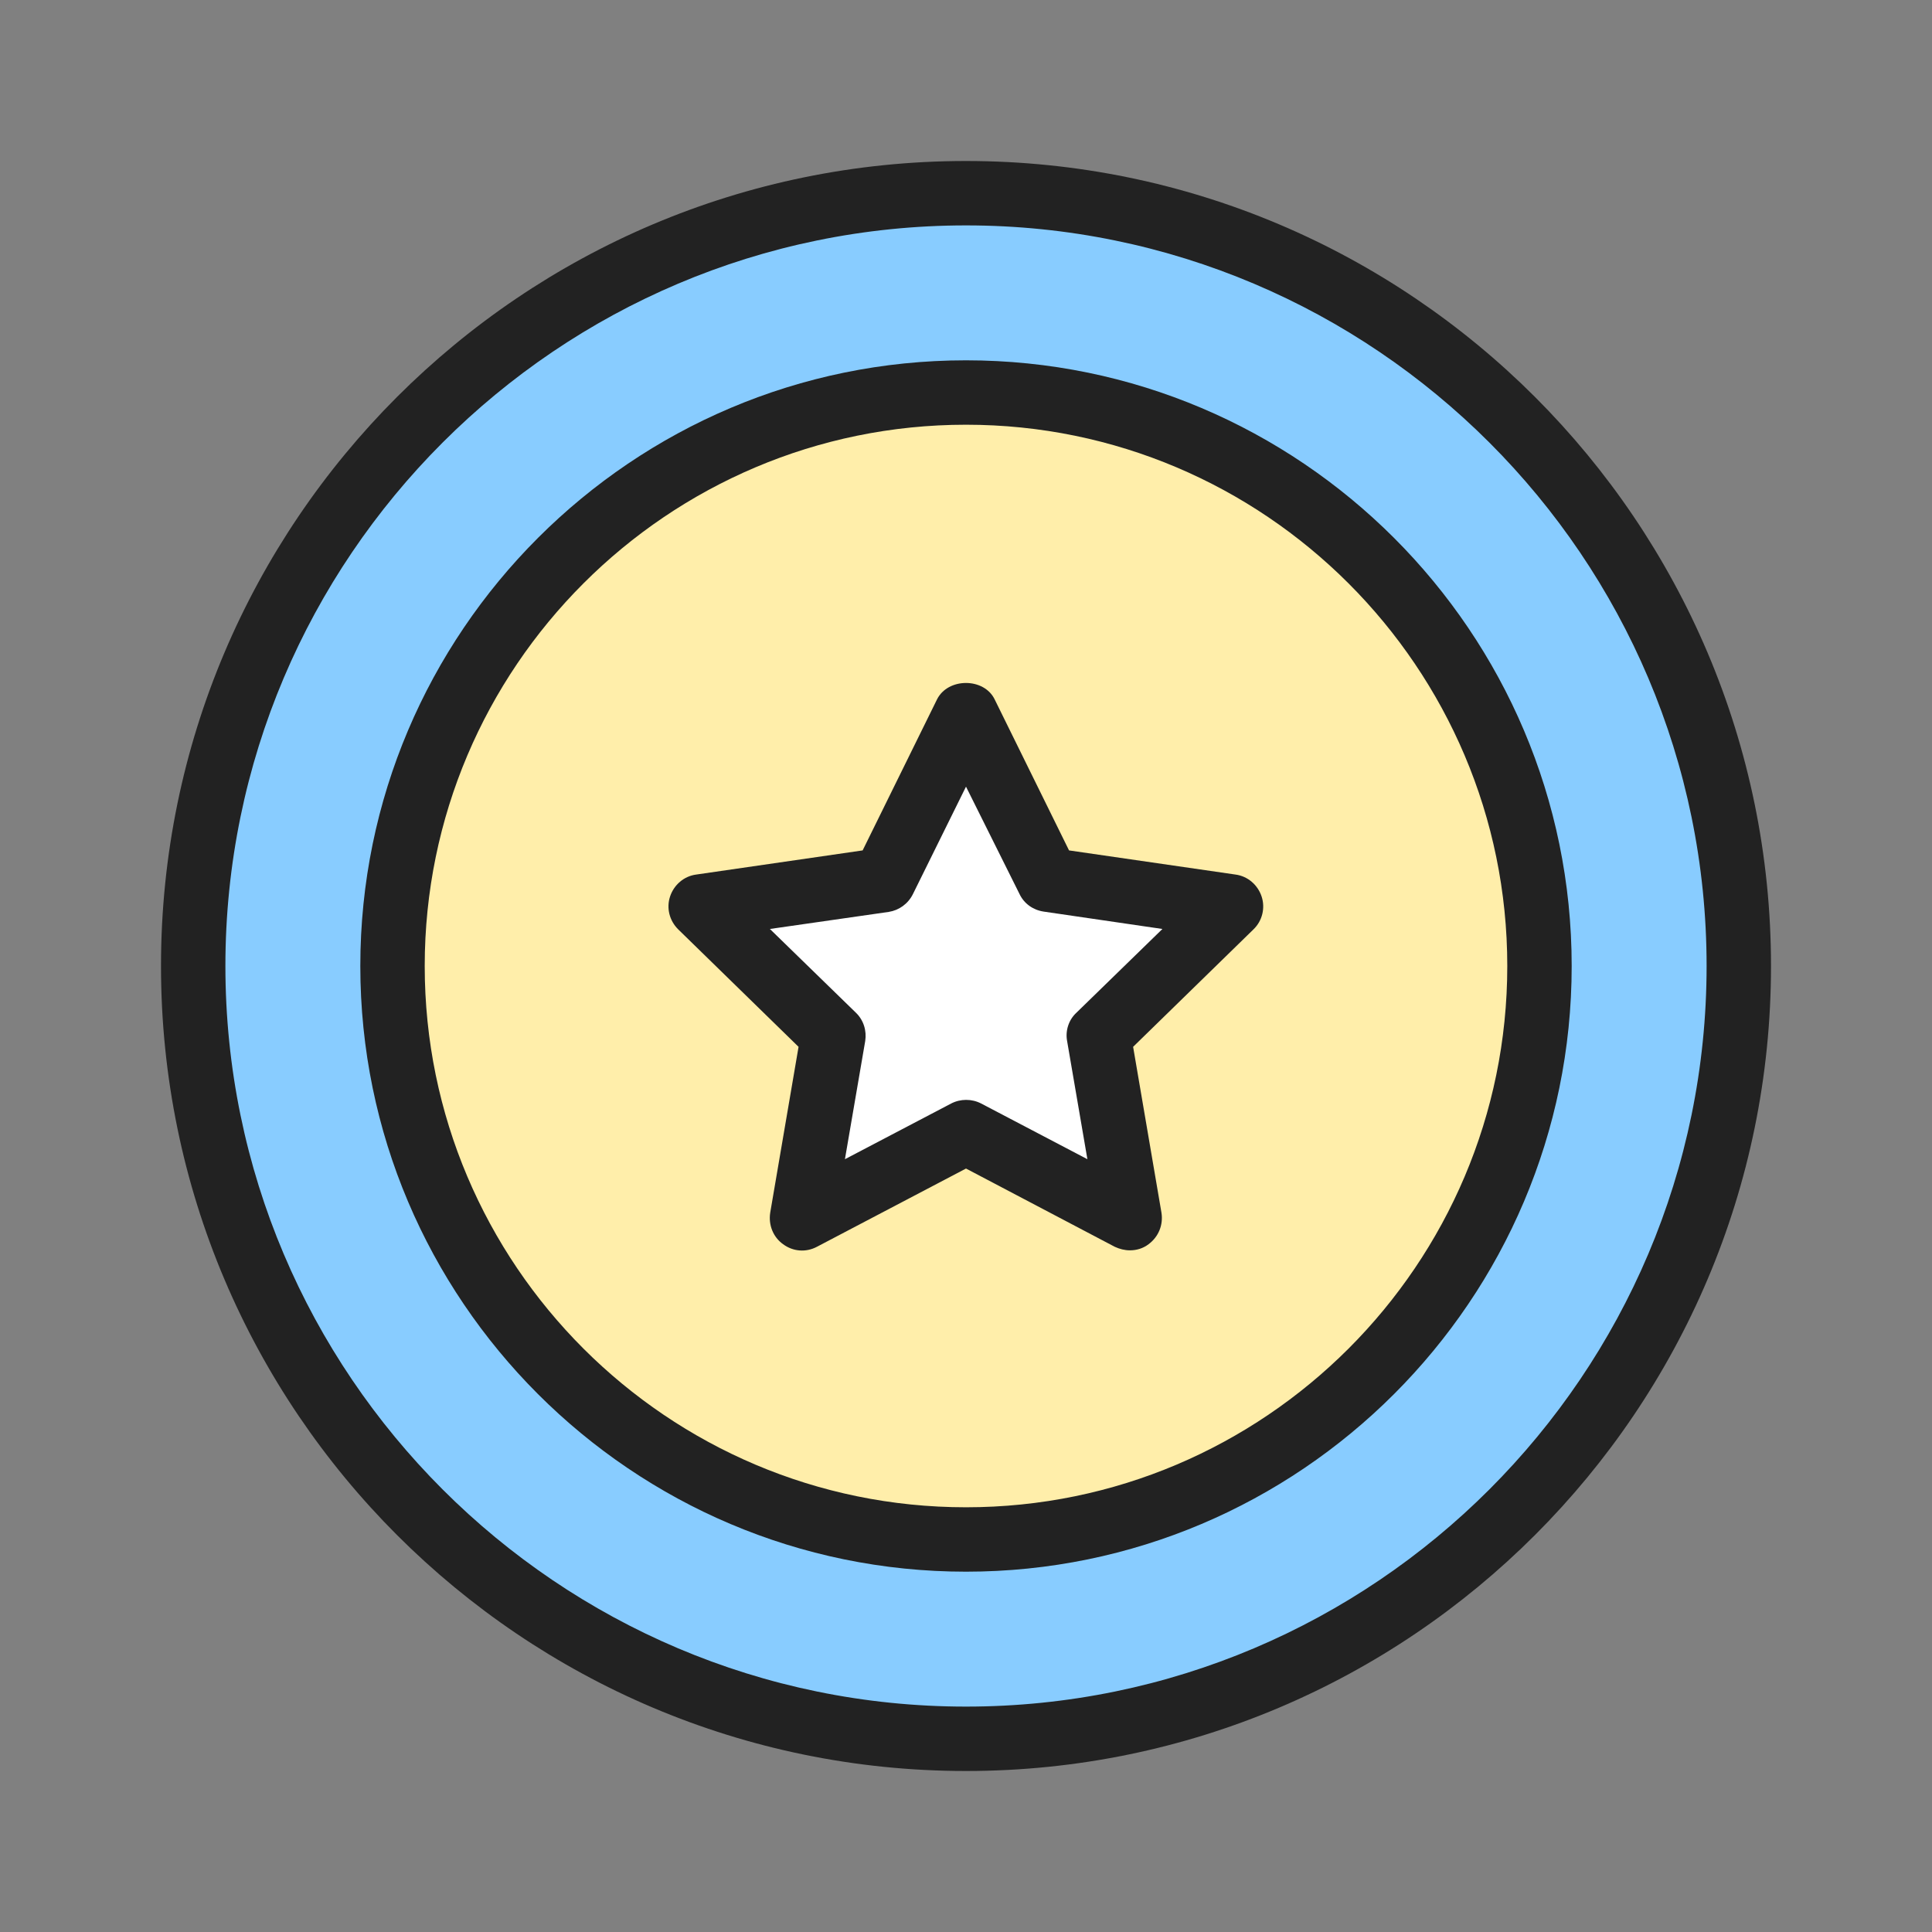 <svg id="Layer_2" enable-background="new 0 0 60 60" height="512" viewBox="0 0 60 60" width="512"
     xmlns="http://www.w3.org/2000/svg">
    <rect x="0" y="0" width="60" height="60" fill="#808080" stroke="none"/>
    <g>
        <g>
            <g>
                <g>
                    <g>
                        <circle cx="30" cy="30" fill="#8cf" r="24"/>
                    </g>
                </g>
            </g>
            <g>
                <g>
                    <g>
                        <path fill="#222" d="m30 55c-13.79 0-25-11.21-25-25s11.21-25 25-25 25 11.21 25 25-11.21 25-25 25zm0-48c-12.68 0-23 10.32-23 23s10.32 23 23 23 23-10.32 23-23-10.32-23-23-23z"/>
                    </g>
                </g>
            </g>
        </g>
        <g>
            <g>
                <g>
                    <g>
                        <circle cx="30" cy="30" fill="#fea" r="17.81"/>
                    </g>
                </g>
            </g>
            <g>
                <g>
                    <g>
                        <path fill="#222" d="m30 48.81c-10.37 0-18.81-8.44-18.81-18.81s8.44-18.81 18.81-18.81 18.81 8.44 18.81 18.81-8.44 18.81-18.81 18.81zm0-35.62c-9.27 0-16.81 7.54-16.81 16.81s7.54 16.81 16.81 16.81 16.81-7.54 16.81-16.81-7.54-16.81-16.81-16.81z"/>
                    </g>
                </g>
            </g>
        </g>
        <g>
            <g>
                <g>
                    <g>
                        <path d="m30 22.17 2.54 5.15 5.7.83-4.12 4.01.97 5.67-5.09-2.67-5.09 2.67.97-5.67-4.12-4.01 5.69-.83z"
                              fill="#fff"/>
                    </g>
                </g>
            </g>
            <g>
                <g>
                    <g>
                        <path fill="#222" d="m35.09 38.83c-.16 0-.32-.04-.47-.11l-4.62-2.43-4.63 2.43c-.34.18-.74.15-1.05-.08-.31-.22-.46-.6-.4-.98l.88-5.15-3.74-3.65c-.27-.27-.37-.66-.25-1.02s.43-.63.81-.68l5.17-.75 2.31-4.69c.34-.68 1.46-.68 1.79 0l2.31 4.69 5.17.75c.38.05.69.32.81.68s.02.76-.25 1.02l-3.74 3.65.88 5.15c.06.38-.09.75-.4.98-.17.13-.37.19-.58.19zm-11.18-9.98 2.67 2.6c.24.23.34.56.29.88l-.63 3.67 3.3-1.73c.29-.15.64-.15.93 0l3.3 1.73-.63-3.67c-.06-.32.05-.66.29-.88l2.67-2.6-3.69-.54c-.33-.05-.61-.25-.75-.55l-1.66-3.33-1.65 3.34c-.15.3-.43.5-.75.55z"/>
                    </g>
                </g>
            </g>
        </g>
    </g>
</svg>
